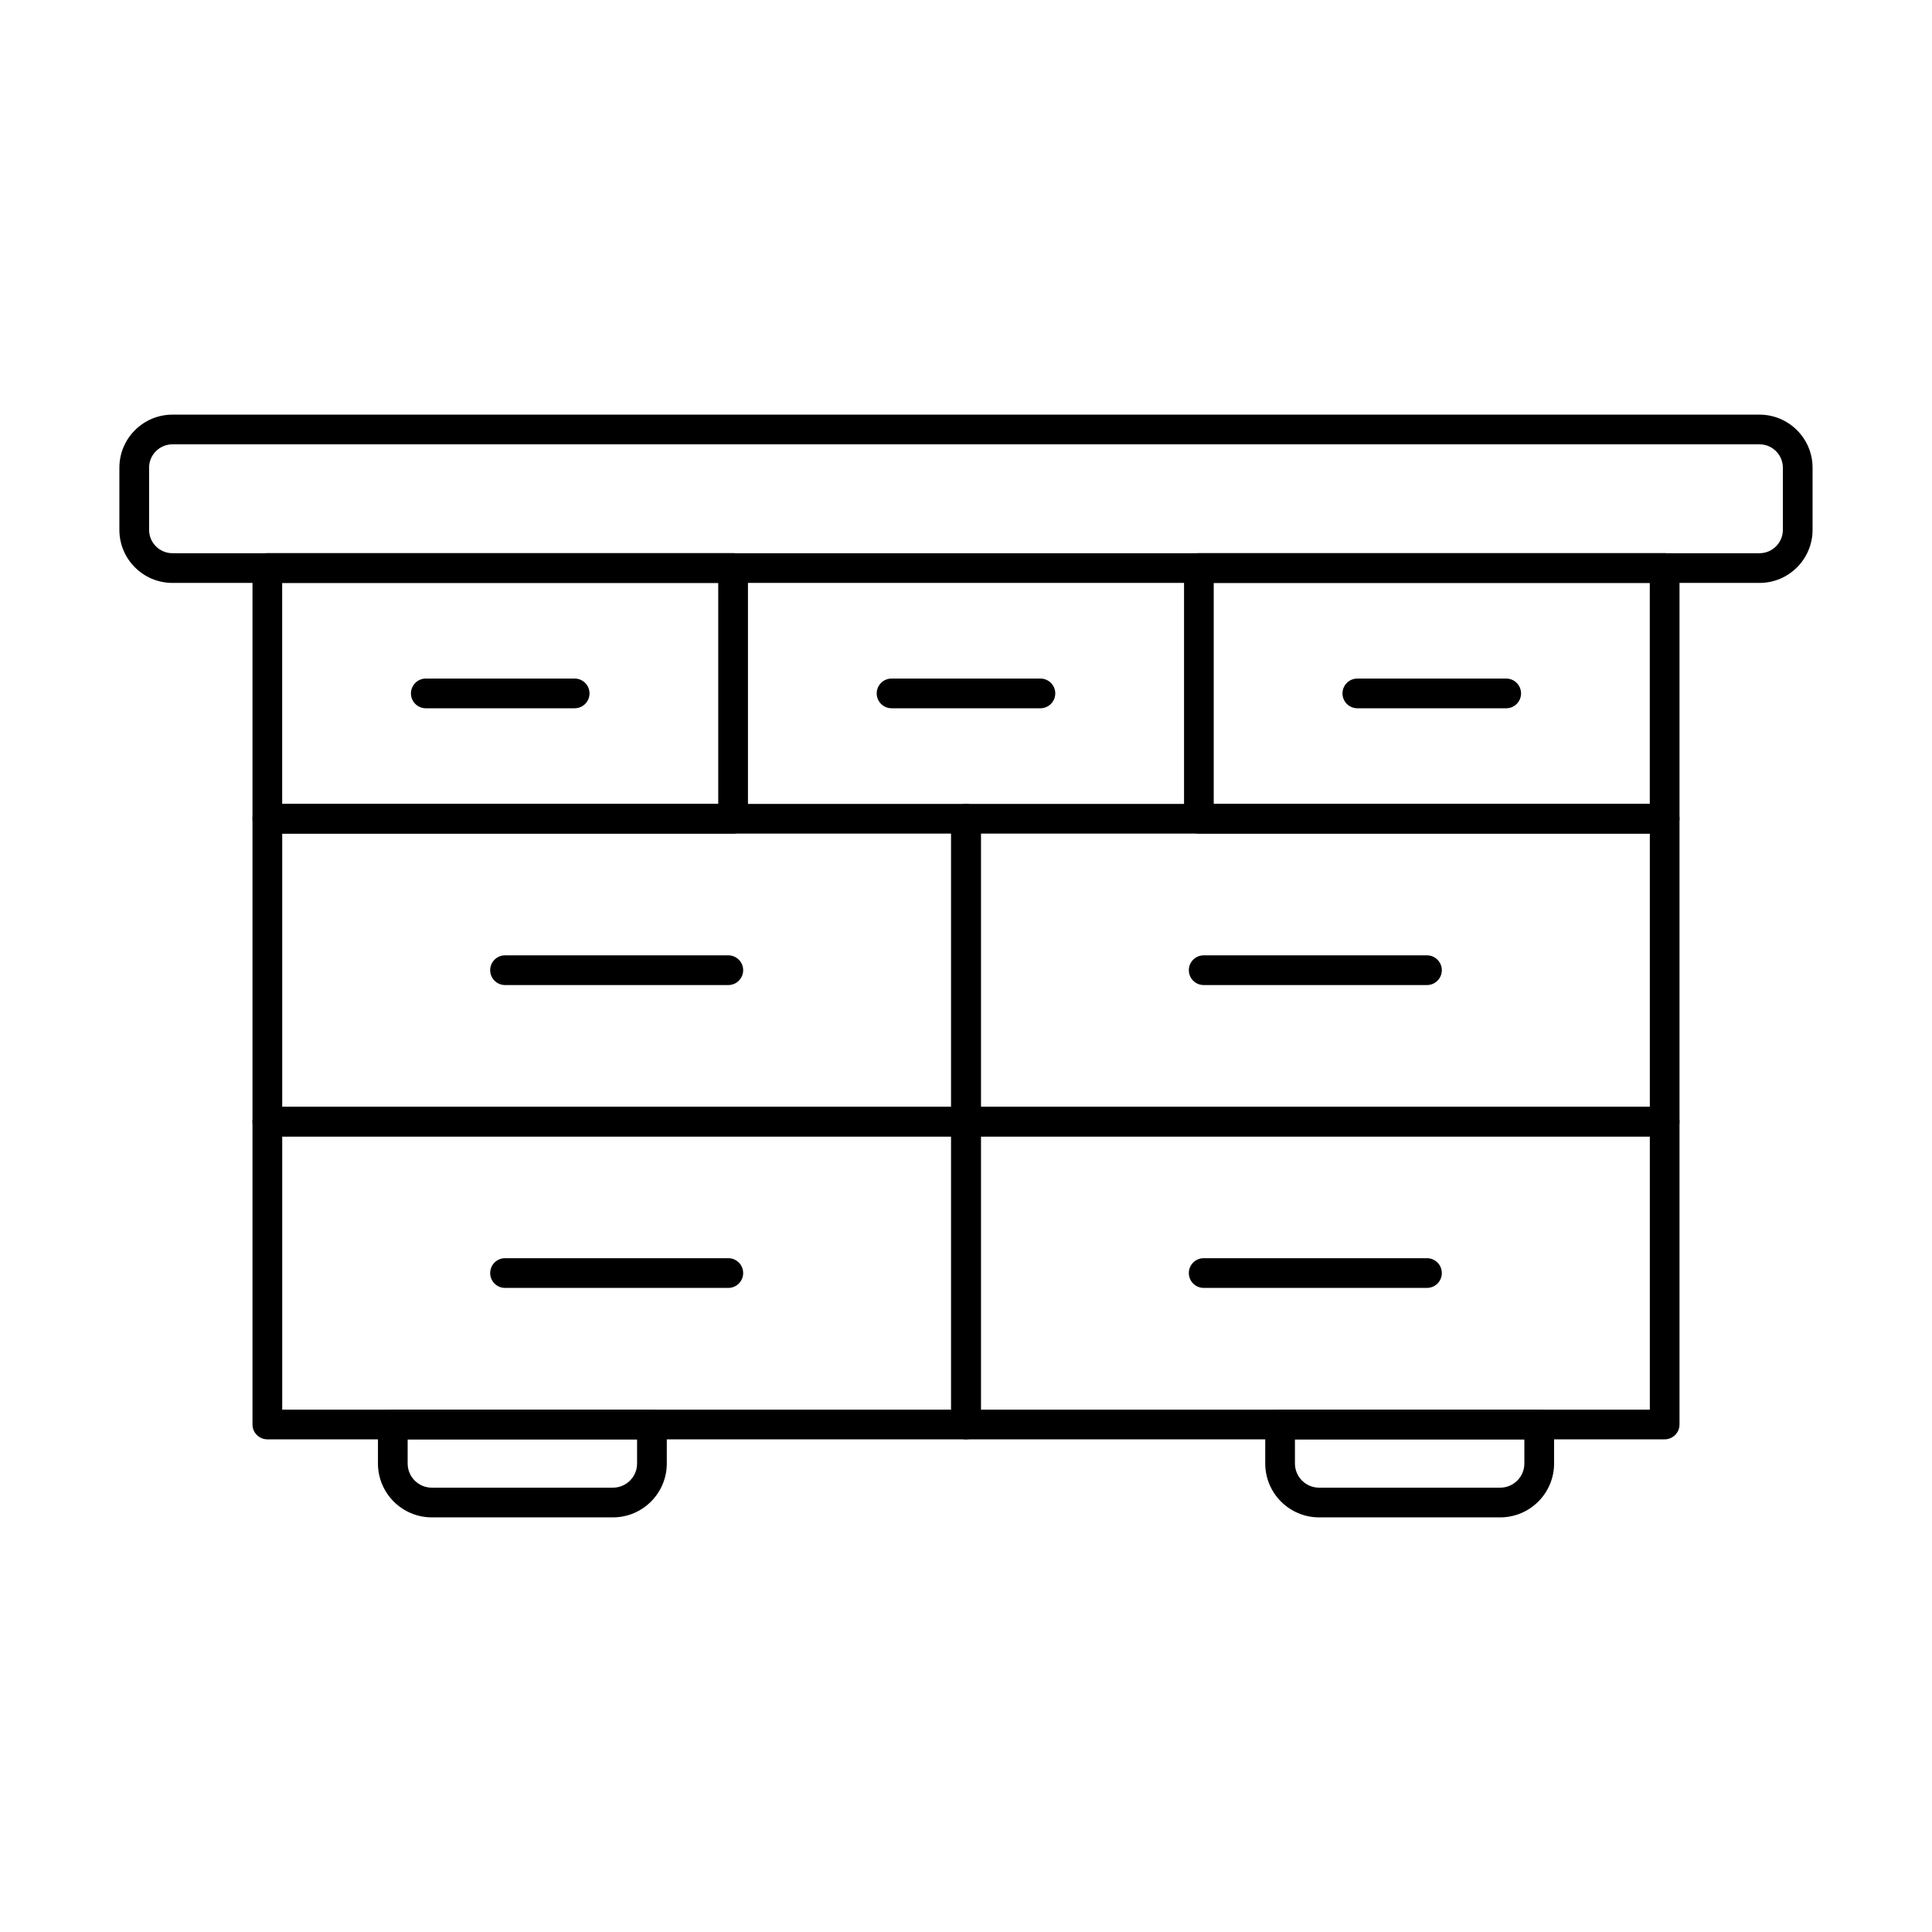 <?xml version="1.0" encoding="UTF-8"?>
<!-- Uploaded to: SVG Repo, www.svgrepo.com, Generator: SVG Repo Mixer Tools -->
<svg fill="#000000" width="800px" height="800px" version="1.1" viewBox="144 144 512 512" xmlns="http://www.w3.org/2000/svg">
 <g>
  <path d="m400 525.44h-185.15c-2.176 0-3.938-1.762-3.938-3.938v-80.262c0-2.176 1.762-3.938 3.938-3.938h185.15c2.176 0 3.938 1.762 3.938 3.938v80.262c0 2.176-1.766 3.938-3.938 3.938zm-181.21-7.871h177.28v-72.391l-177.28-0.004z"/>
  <path d="m337.01 485.31h-59.168c-2.176 0-3.938-1.762-3.938-3.938 0-2.176 1.762-3.938 3.938-3.938h59.168c2.176 0 3.938 1.762 3.938 3.938 0 2.176-1.766 3.938-3.938 3.938z"/>
  <path d="m585.15 525.44h-185.15c-2.176 0-3.938-1.762-3.938-3.938v-80.262c0-2.176 1.762-3.938 3.938-3.938h185.15c2.176 0 3.938 1.762 3.938 3.938v80.262c-0.004 2.176-1.762 3.938-3.938 3.938zm-181.21-7.871h177.28v-72.391l-177.28-0.004z"/>
  <path d="m522.16 485.31h-59.168c-2.176 0-3.938-1.762-3.938-3.938 0-2.176 1.762-3.938 3.938-3.938h59.168c2.176 0 3.938 1.762 3.938 3.938 0 2.176-1.762 3.938-3.938 3.938z"/>
  <path d="m400 445.18h-185.15c-2.176 0-3.938-1.762-3.938-3.938v-80.262c0-2.176 1.762-3.938 3.938-3.938l185.15 0.004c2.176 0 3.938 1.762 3.938 3.938v80.262c0 2.176-1.766 3.934-3.938 3.934zm-181.21-7.871h177.28v-72.391h-177.28z"/>
  <path d="m337.01 405.05h-59.168c-2.176 0-3.938-1.762-3.938-3.938s1.762-3.938 3.938-3.938h59.168c2.176 0 3.938 1.762 3.938 3.938s-1.766 3.938-3.938 3.938z"/>
  <path d="m585.15 445.18h-185.15c-2.176 0-3.938-1.762-3.938-3.938v-80.262c0-2.176 1.762-3.938 3.938-3.938h185.15c2.176 0 3.938 1.762 3.938 3.938v80.262c-0.004 2.18-1.762 3.938-3.938 3.938zm-181.21-7.871h177.28v-72.391h-177.28z"/>
  <path d="m522.16 405.05h-59.168c-2.176 0-3.938-1.762-3.938-3.938s1.762-3.938 3.938-3.938h59.168c2.176 0 3.938 1.762 3.938 3.938s-1.762 3.938-3.938 3.938z"/>
  <path d="m610.29 298.48h-420.59c-7.754 0-14.062-6.309-14.062-14.059v-16.477c0-7.754 6.309-14.059 14.062-14.059h420.59c7.754 0 14.059 6.309 14.059 14.059v16.477c0 7.75-6.309 14.059-14.059 14.059zm-420.59-36.727c-3.414 0-6.188 2.777-6.188 6.188v16.477c0 3.414 2.777 6.188 6.188 6.188h420.59c3.414 0 6.188-2.777 6.188-6.188v-16.477c0-3.414-2.777-6.188-6.188-6.188z"/>
  <path d="m338.28 364.91h-123.43c-2.176 0-3.938-1.762-3.938-3.938v-66.441c0-2.176 1.762-3.938 3.938-3.938h123.43c2.176 0 3.938 1.762 3.938 3.938v66.441c0 2.176-1.762 3.938-3.938 3.938zm-119.5-7.871h115.56v-58.566h-115.56z"/>
  <path d="m296.29 331.7h-39.445c-2.176 0-3.938-1.762-3.938-3.938 0-2.176 1.762-3.938 3.938-3.938h39.445c2.176 0 3.938 1.762 3.938 3.938 0 2.176-1.766 3.938-3.938 3.938z"/>
  <path d="m419.72 331.7h-39.445c-2.176 0-3.938-1.762-3.938-3.938 0-2.176 1.762-3.938 3.938-3.938h39.445c2.176 0 3.938 1.762 3.938 3.938-0.004 2.176-1.766 3.938-3.938 3.938z"/>
  <path d="m585.15 364.91h-123.43c-2.176 0-3.938-1.762-3.938-3.938v-66.441c0-2.176 1.762-3.938 3.938-3.938h123.43c2.176 0 3.938 1.762 3.938 3.938v66.441c-0.004 2.176-1.762 3.938-3.938 3.938zm-119.5-7.871h115.56v-58.566h-115.56z"/>
  <path d="m543.16 331.7h-39.449c-2.176 0-3.938-1.762-3.938-3.938 0-2.176 1.762-3.938 3.938-3.938h39.445c2.176 0 3.938 1.762 3.938 3.938 0 2.176-1.762 3.938-3.934 3.938z"/>
  <path d="m306.43 546.12h-47.996c-7.871 0-14.273-6.402-14.273-14.273v-10.34c0-2.176 1.762-3.938 3.938-3.938h68.672c2.176 0 3.938 1.762 3.938 3.938v10.34c-0.004 7.871-6.406 14.273-14.277 14.273zm-54.398-20.676v6.402c0 3.531 2.871 6.402 6.402 6.402h47.996c3.531 0 6.402-2.871 6.402-6.402v-6.402z"/>
  <path d="m541.57 546.12h-47.996c-7.871 0-14.273-6.402-14.273-14.273v-10.34c0-2.176 1.762-3.938 3.938-3.938h68.672c2.176 0 3.938 1.762 3.938 3.938v10.34c0 7.871-6.406 14.273-14.277 14.273zm-54.398-20.676v6.402c0 3.531 2.871 6.402 6.402 6.402h47.996c3.531 0 6.402-2.871 6.402-6.402v-6.402z"/>
 </g>
</svg>